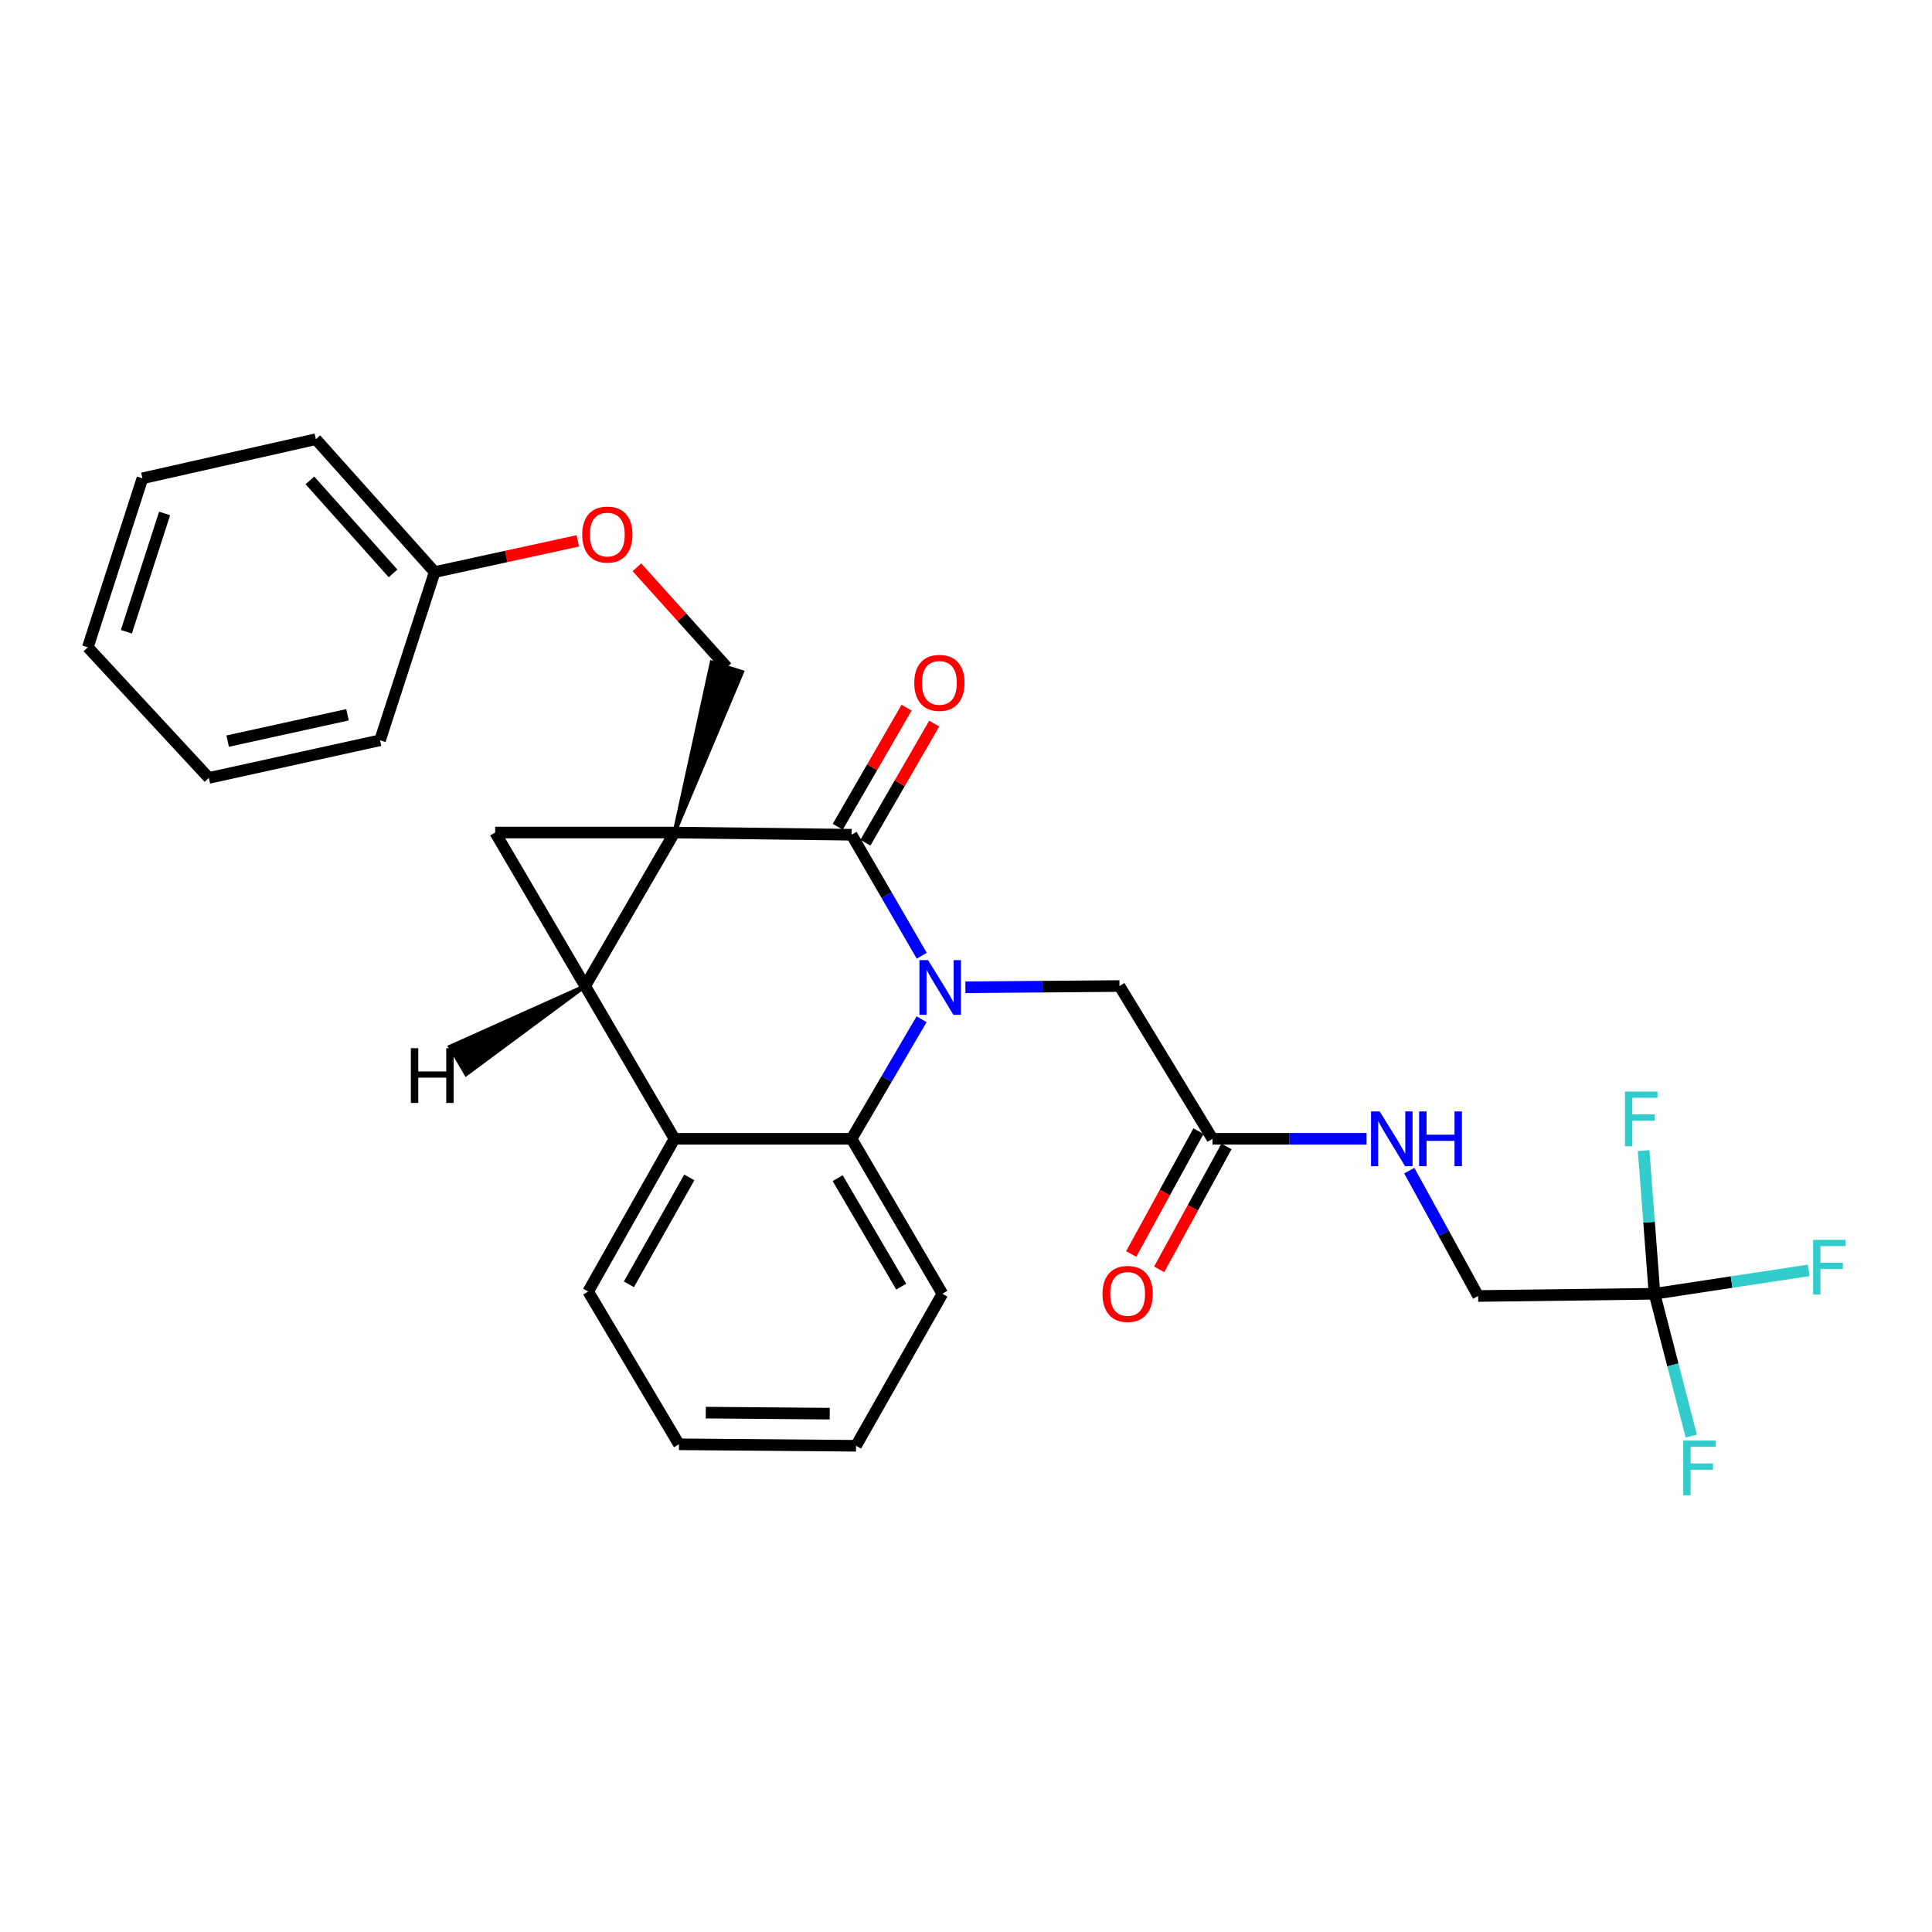 <?xml version='1.0' encoding='iso-8859-1'?>
<svg version='1.1' baseProfile='full'
              xmlns='http://www.w3.org/2000/svg'
                      xmlns:rdkit='http://www.rdkit.org/xml'
                      xmlns:xlink='http://www.w3.org/1999/xlink'
                  xml:space='preserve'
width='1000px' height='1000px' viewBox='0 0 1000 1000'>
<!-- END OF HEADER -->
<rect style='opacity:1.0;fill:#FFFFFF;stroke:none' width='1000' height='1000' x='0' y='0'> </rect>
<path class='bond-0' d='M 349.116,430.918 L 302.889,510.367' style='fill:none;fill-rule:evenodd;stroke:#000000;stroke-width:6px;stroke-linecap:butt;stroke-linejoin:miter;stroke-opacity:1' />
<path class='bond-1' d='M 349.116,430.918 L 440.773,432.056' style='fill:none;fill-rule:evenodd;stroke:#000000;stroke-width:6px;stroke-linecap:butt;stroke-linejoin:miter;stroke-opacity:1' />
<path class='bond-3' d='M 349.116,430.918 L 256.303,430.918' style='fill:none;fill-rule:evenodd;stroke:#000000;stroke-width:6px;stroke-linecap:butt;stroke-linejoin:miter;stroke-opacity:1' />
<path class='bond-6' d='M 349.116,430.918 L 384.107,347.855 L 368.369,342.866 Z' style='fill:#000000;fill-rule:evenodd;fill-opacity:1;stroke:#000000;stroke-width:2px;stroke-linecap:butt;stroke-linejoin:miter;stroke-opacity:1;' />
<path class='bond-5' d='M 302.889,510.367 L 349.116,589.44' style='fill:none;fill-rule:evenodd;stroke:#000000;stroke-width:6px;stroke-linecap:butt;stroke-linejoin:miter;stroke-opacity:1' />
<path class='bond-28' d='M 302.889,510.367 L 256.303,430.918' style='fill:none;fill-rule:evenodd;stroke:#000000;stroke-width:6px;stroke-linecap:butt;stroke-linejoin:miter;stroke-opacity:1' />
<path class='bond-32' d='M 302.889,510.367 L 232.938,541.757 L 241.28,556.004 Z' style='fill:#000000;fill-rule:evenodd;fill-opacity:1;stroke:#000000;stroke-width:2px;stroke-linecap:butt;stroke-linejoin:miter;stroke-opacity:1;' />
<path class='bond-2' d='M 440.773,432.056 L 458.935,463.37' style='fill:none;fill-rule:evenodd;stroke:#000000;stroke-width:6px;stroke-linecap:butt;stroke-linejoin:miter;stroke-opacity:1' />
<path class='bond-2' d='M 458.935,463.37 L 477.096,494.683' style='fill:none;fill-rule:evenodd;stroke:#0000FF;stroke-width:6px;stroke-linecap:butt;stroke-linejoin:miter;stroke-opacity:1' />
<path class='bond-10' d='M 447.921,436.186 L 465.729,405.367' style='fill:none;fill-rule:evenodd;stroke:#000000;stroke-width:6px;stroke-linecap:butt;stroke-linejoin:miter;stroke-opacity:1' />
<path class='bond-10' d='M 465.729,405.367 L 483.537,374.548' style='fill:none;fill-rule:evenodd;stroke:#FF0000;stroke-width:6px;stroke-linecap:butt;stroke-linejoin:miter;stroke-opacity:1' />
<path class='bond-10' d='M 433.626,427.926 L 451.434,397.107' style='fill:none;fill-rule:evenodd;stroke:#000000;stroke-width:6px;stroke-linecap:butt;stroke-linejoin:miter;stroke-opacity:1' />
<path class='bond-10' d='M 451.434,397.107 L 469.242,366.288' style='fill:none;fill-rule:evenodd;stroke:#FF0000;stroke-width:6px;stroke-linecap:butt;stroke-linejoin:miter;stroke-opacity:1' />
<path class='bond-4' d='M 477.013,527.558 L 458.893,558.499' style='fill:none;fill-rule:evenodd;stroke:#0000FF;stroke-width:6px;stroke-linecap:butt;stroke-linejoin:miter;stroke-opacity:1' />
<path class='bond-4' d='M 458.893,558.499 L 440.773,589.44' style='fill:none;fill-rule:evenodd;stroke:#000000;stroke-width:6px;stroke-linecap:butt;stroke-linejoin:miter;stroke-opacity:1' />
<path class='bond-8' d='M 499.694,511.022 L 539.571,510.695' style='fill:none;fill-rule:evenodd;stroke:#0000FF;stroke-width:6px;stroke-linecap:butt;stroke-linejoin:miter;stroke-opacity:1' />
<path class='bond-8' d='M 539.571,510.695 L 579.447,510.367' style='fill:none;fill-rule:evenodd;stroke:#000000;stroke-width:6px;stroke-linecap:butt;stroke-linejoin:miter;stroke-opacity:1' />
<path class='bond-19' d='M 440.773,589.44 L 487.78,669.651' style='fill:none;fill-rule:evenodd;stroke:#000000;stroke-width:6px;stroke-linecap:butt;stroke-linejoin:miter;stroke-opacity:1' />
<path class='bond-19' d='M 433.58,609.82 L 466.485,665.967' style='fill:none;fill-rule:evenodd;stroke:#000000;stroke-width:6px;stroke-linecap:butt;stroke-linejoin:miter;stroke-opacity:1' />
<path class='bond-29' d='M 440.773,589.44 L 349.116,589.44' style='fill:none;fill-rule:evenodd;stroke:#000000;stroke-width:6px;stroke-linecap:butt;stroke-linejoin:miter;stroke-opacity:1' />
<path class='bond-20' d='M 349.116,589.44 L 304.439,668.495' style='fill:none;fill-rule:evenodd;stroke:#000000;stroke-width:6px;stroke-linecap:butt;stroke-linejoin:miter;stroke-opacity:1' />
<path class='bond-20' d='M 356.788,609.422 L 325.514,664.76' style='fill:none;fill-rule:evenodd;stroke:#000000;stroke-width:6px;stroke-linecap:butt;stroke-linejoin:miter;stroke-opacity:1' />
<path class='bond-13' d='M 376.238,345.361 L 352.952,319.493' style='fill:none;fill-rule:evenodd;stroke:#000000;stroke-width:6px;stroke-linecap:butt;stroke-linejoin:miter;stroke-opacity:1' />
<path class='bond-13' d='M 352.952,319.493 L 329.666,293.626' style='fill:none;fill-rule:evenodd;stroke:#FF0000;stroke-width:6px;stroke-linecap:butt;stroke-linejoin:miter;stroke-opacity:1' />
<path class='bond-7' d='M 856.372,669.651 L 765.081,670.806' style='fill:none;fill-rule:evenodd;stroke:#000000;stroke-width:6px;stroke-linecap:butt;stroke-linejoin:miter;stroke-opacity:1' />
<path class='bond-15' d='M 856.372,669.651 L 853.556,632.606' style='fill:none;fill-rule:evenodd;stroke:#000000;stroke-width:6px;stroke-linecap:butt;stroke-linejoin:miter;stroke-opacity:1' />
<path class='bond-15' d='M 853.556,632.606 L 850.741,595.56' style='fill:none;fill-rule:evenodd;stroke:#33CCCC;stroke-width:6px;stroke-linecap:butt;stroke-linejoin:miter;stroke-opacity:1' />
<path class='bond-16' d='M 856.372,669.651 L 865.886,706.479' style='fill:none;fill-rule:evenodd;stroke:#000000;stroke-width:6px;stroke-linecap:butt;stroke-linejoin:miter;stroke-opacity:1' />
<path class='bond-16' d='M 865.886,706.479 L 875.4,743.307' style='fill:none;fill-rule:evenodd;stroke:#33CCCC;stroke-width:6px;stroke-linecap:butt;stroke-linejoin:miter;stroke-opacity:1' />
<path class='bond-17' d='M 856.372,669.651 L 896.277,663.593' style='fill:none;fill-rule:evenodd;stroke:#000000;stroke-width:6px;stroke-linecap:butt;stroke-linejoin:miter;stroke-opacity:1' />
<path class='bond-17' d='M 896.277,663.593 L 936.183,657.536' style='fill:none;fill-rule:evenodd;stroke:#33CCCC;stroke-width:6px;stroke-linecap:butt;stroke-linejoin:miter;stroke-opacity:1' />
<path class='bond-9' d='M 579.447,510.367 L 627.573,589.44' style='fill:none;fill-rule:evenodd;stroke:#000000;stroke-width:6px;stroke-linecap:butt;stroke-linejoin:miter;stroke-opacity:1' />
<path class='bond-11' d='M 627.573,589.44 L 667.454,589.44' style='fill:none;fill-rule:evenodd;stroke:#000000;stroke-width:6px;stroke-linecap:butt;stroke-linejoin:miter;stroke-opacity:1' />
<path class='bond-11' d='M 667.454,589.44 L 707.334,589.44' style='fill:none;fill-rule:evenodd;stroke:#0000FF;stroke-width:6px;stroke-linecap:butt;stroke-linejoin:miter;stroke-opacity:1' />
<path class='bond-12' d='M 620.332,585.476 L 602.92,617.278' style='fill:none;fill-rule:evenodd;stroke:#000000;stroke-width:6px;stroke-linecap:butt;stroke-linejoin:miter;stroke-opacity:1' />
<path class='bond-12' d='M 602.92,617.278 L 585.508,649.08' style='fill:none;fill-rule:evenodd;stroke:#FF0000;stroke-width:6px;stroke-linecap:butt;stroke-linejoin:miter;stroke-opacity:1' />
<path class='bond-12' d='M 634.814,593.405 L 617.402,625.207' style='fill:none;fill-rule:evenodd;stroke:#000000;stroke-width:6px;stroke-linecap:butt;stroke-linejoin:miter;stroke-opacity:1' />
<path class='bond-12' d='M 617.402,625.207 L 599.99,657.009' style='fill:none;fill-rule:evenodd;stroke:#FF0000;stroke-width:6px;stroke-linecap:butt;stroke-linejoin:miter;stroke-opacity:1' />
<path class='bond-14' d='M 729.446,605.921 L 747.264,638.364' style='fill:none;fill-rule:evenodd;stroke:#0000FF;stroke-width:6px;stroke-linecap:butt;stroke-linejoin:miter;stroke-opacity:1' />
<path class='bond-14' d='M 747.264,638.364 L 765.081,670.806' style='fill:none;fill-rule:evenodd;stroke:#000000;stroke-width:6px;stroke-linecap:butt;stroke-linejoin:miter;stroke-opacity:1' />
<path class='bond-18' d='M 299.067,279.948 L 262.024,288.023' style='fill:none;fill-rule:evenodd;stroke:#FF0000;stroke-width:6px;stroke-linecap:butt;stroke-linejoin:miter;stroke-opacity:1' />
<path class='bond-18' d='M 262.024,288.023 L 224.981,296.097' style='fill:none;fill-rule:evenodd;stroke:#000000;stroke-width:6px;stroke-linecap:butt;stroke-linejoin:miter;stroke-opacity:1' />
<path class='bond-21' d='M 224.981,296.097 L 163.491,227.334' style='fill:none;fill-rule:evenodd;stroke:#000000;stroke-width:6px;stroke-linecap:butt;stroke-linejoin:miter;stroke-opacity:1' />
<path class='bond-21' d='M 203.45,296.788 L 160.407,248.654' style='fill:none;fill-rule:evenodd;stroke:#000000;stroke-width:6px;stroke-linecap:butt;stroke-linejoin:miter;stroke-opacity:1' />
<path class='bond-22' d='M 224.981,296.097 L 196.712,383.168' style='fill:none;fill-rule:evenodd;stroke:#000000;stroke-width:6px;stroke-linecap:butt;stroke-linejoin:miter;stroke-opacity:1' />
<path class='bond-24' d='M 487.78,669.651 L 443.085,748.329' style='fill:none;fill-rule:evenodd;stroke:#000000;stroke-width:6px;stroke-linecap:butt;stroke-linejoin:miter;stroke-opacity:1' />
<path class='bond-23' d='M 304.439,668.495 L 351.418,747.568' style='fill:none;fill-rule:evenodd;stroke:#000000;stroke-width:6px;stroke-linecap:butt;stroke-linejoin:miter;stroke-opacity:1' />
<path class='bond-26' d='M 163.491,227.334 L 73.723,247.568' style='fill:none;fill-rule:evenodd;stroke:#000000;stroke-width:6px;stroke-linecap:butt;stroke-linejoin:miter;stroke-opacity:1' />
<path class='bond-25' d='M 196.712,383.168 L 108.1,402.65' style='fill:none;fill-rule:evenodd;stroke:#000000;stroke-width:6px;stroke-linecap:butt;stroke-linejoin:miter;stroke-opacity:1' />
<path class='bond-25' d='M 179.875,369.966 L 117.847,383.603' style='fill:none;fill-rule:evenodd;stroke:#000000;stroke-width:6px;stroke-linecap:butt;stroke-linejoin:miter;stroke-opacity:1' />
<path class='bond-30' d='M 351.418,747.568 L 443.085,748.329' style='fill:none;fill-rule:evenodd;stroke:#000000;stroke-width:6px;stroke-linecap:butt;stroke-linejoin:miter;stroke-opacity:1' />
<path class='bond-30' d='M 365.305,731.173 L 429.472,731.706' style='fill:none;fill-rule:evenodd;stroke:#000000;stroke-width:6px;stroke-linecap:butt;stroke-linejoin:miter;stroke-opacity:1' />
<path class='bond-27' d='M 108.1,402.65 L 45.455,335.042' style='fill:none;fill-rule:evenodd;stroke:#000000;stroke-width:6px;stroke-linecap:butt;stroke-linejoin:miter;stroke-opacity:1' />
<path class='bond-31' d='M 73.723,247.568 L 45.455,335.042' style='fill:none;fill-rule:evenodd;stroke:#000000;stroke-width:6px;stroke-linecap:butt;stroke-linejoin:miter;stroke-opacity:1' />
<path class='bond-31' d='M 85.193,265.766 L 65.405,326.998' style='fill:none;fill-rule:evenodd;stroke:#000000;stroke-width:6px;stroke-linecap:butt;stroke-linejoin:miter;stroke-opacity:1' />
<path  class='atom-3' d='M 480.374 496.969
L 489.654 511.969
Q 490.574 513.449, 492.054 516.129
Q 493.534 518.809, 493.614 518.969
L 493.614 496.969
L 497.374 496.969
L 497.374 525.289
L 493.494 525.289
L 483.534 508.889
Q 482.374 506.969, 481.134 504.769
Q 479.934 502.569, 479.574 501.889
L 479.574 525.289
L 475.894 525.289
L 475.894 496.969
L 480.374 496.969
' fill='#0000FF'/>
<path  class='atom-11' d='M 473.23 353.466
Q 473.23 346.666, 476.59 342.866
Q 479.95 339.066, 486.23 339.066
Q 492.51 339.066, 495.87 342.866
Q 499.23 346.666, 499.23 353.466
Q 499.23 360.346, 495.83 364.266
Q 492.43 368.146, 486.23 368.146
Q 479.99 368.146, 476.59 364.266
Q 473.23 360.386, 473.23 353.466
M 486.23 364.946
Q 490.55 364.946, 492.87 362.066
Q 495.23 359.146, 495.23 353.466
Q 495.23 347.906, 492.87 345.106
Q 490.55 342.266, 486.23 342.266
Q 481.91 342.266, 479.55 345.066
Q 477.23 347.866, 477.23 353.466
Q 477.23 359.186, 479.55 362.066
Q 481.91 364.946, 486.23 364.946
' fill='#FF0000'/>
<path  class='atom-12' d='M 714.135 575.28
L 723.415 590.28
Q 724.335 591.76, 725.815 594.44
Q 727.295 597.12, 727.375 597.28
L 727.375 575.28
L 731.135 575.28
L 731.135 603.6
L 727.255 603.6
L 717.295 587.2
Q 716.135 585.28, 714.895 583.08
Q 713.695 580.88, 713.335 580.2
L 713.335 603.6
L 709.655 603.6
L 709.655 575.28
L 714.135 575.28
' fill='#0000FF'/>
<path  class='atom-12' d='M 734.535 575.28
L 738.375 575.28
L 738.375 587.32
L 752.855 587.32
L 752.855 575.28
L 756.695 575.28
L 756.695 603.6
L 752.855 603.6
L 752.855 590.52
L 738.375 590.52
L 738.375 603.6
L 734.535 603.6
L 734.535 575.28
' fill='#0000FF'/>
<path  class='atom-13' d='M 570.657 669.731
Q 570.657 662.931, 574.017 659.131
Q 577.377 655.331, 583.657 655.331
Q 589.937 655.331, 593.297 659.131
Q 596.657 662.931, 596.657 669.731
Q 596.657 676.611, 593.257 680.531
Q 589.857 684.411, 583.657 684.411
Q 577.417 684.411, 574.017 680.531
Q 570.657 676.651, 570.657 669.731
M 583.657 681.211
Q 587.977 681.211, 590.297 678.331
Q 592.657 675.411, 592.657 669.731
Q 592.657 664.171, 590.297 661.371
Q 587.977 658.531, 583.657 658.531
Q 579.337 658.531, 576.977 661.331
Q 574.657 664.131, 574.657 669.731
Q 574.657 675.451, 576.977 678.331
Q 579.337 681.211, 583.657 681.211
' fill='#FF0000'/>
<path  class='atom-14' d='M 301.354 276.696
Q 301.354 269.896, 304.714 266.096
Q 308.074 262.296, 314.354 262.296
Q 320.634 262.296, 323.994 266.096
Q 327.354 269.896, 327.354 276.696
Q 327.354 283.576, 323.954 287.496
Q 320.554 291.376, 314.354 291.376
Q 308.114 291.376, 304.714 287.496
Q 301.354 283.616, 301.354 276.696
M 314.354 288.176
Q 318.674 288.176, 320.994 285.296
Q 323.354 282.376, 323.354 276.696
Q 323.354 271.136, 320.994 268.336
Q 318.674 265.496, 314.354 265.496
Q 310.034 265.496, 307.674 268.296
Q 305.354 271.096, 305.354 276.696
Q 305.354 282.416, 307.674 285.296
Q 310.034 288.176, 314.354 288.176
' fill='#FF0000'/>
<path  class='atom-16' d='M 841.073 564.971
L 857.913 564.971
L 857.913 568.211
L 844.873 568.211
L 844.873 576.811
L 856.473 576.811
L 856.473 580.091
L 844.873 580.091
L 844.873 593.291
L 841.073 593.291
L 841.073 564.971
' fill='#33CCCC'/>
<path  class='atom-17' d='M 871.24 745.634
L 888.08 745.634
L 888.08 748.874
L 875.04 748.874
L 875.04 757.474
L 886.64 757.474
L 886.64 760.754
L 875.04 760.754
L 875.04 773.954
L 871.24 773.954
L 871.24 745.634
' fill='#33CCCC'/>
<path  class='atom-18' d='M 938.471 641.751
L 955.311 641.751
L 955.311 644.991
L 942.271 644.991
L 942.271 653.591
L 953.871 653.591
L 953.871 656.871
L 942.271 656.871
L 942.271 670.071
L 938.471 670.071
L 938.471 641.751
' fill='#33CCCC'/>
<path  class='atom-29' d='M 212.656 542.55
L 216.496 542.55
L 216.496 554.59
L 230.976 554.59
L 230.976 542.55
L 234.816 542.55
L 234.816 570.87
L 230.976 570.87
L 230.976 557.79
L 216.496 557.79
L 216.496 570.87
L 212.656 570.87
L 212.656 542.55
' fill='#000000'/>
</svg>
